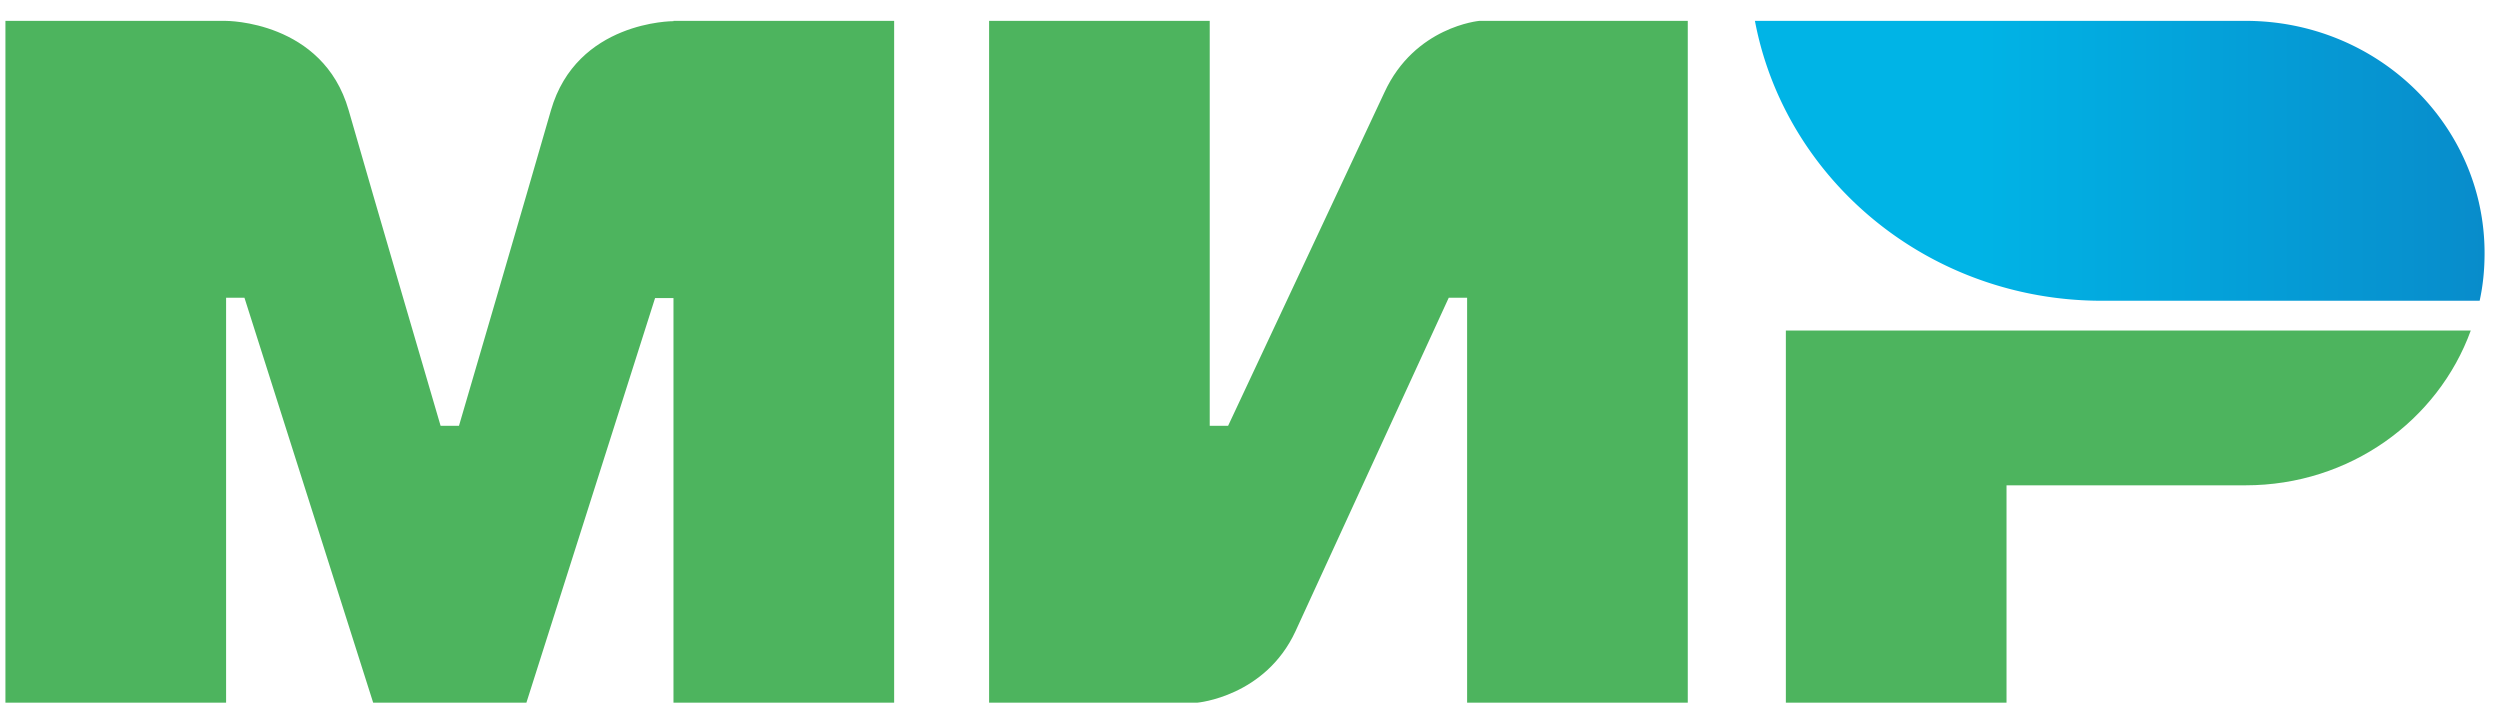 <svg width="64" height="18" fill="none" xmlns="http://www.w3.org/2000/svg"><path fill-rule="evenodd" clip-rule="evenodd" d="M17.241.534v.008c-.008 0-2.479-.008-3.138 2.286-.604 2.104-2.306 7.912-2.353 8.072h-.471S9.537 4.962 8.925 2.82C8.267.527 5.788.535 5.788.535H.139v17.454h5.649V7.622h.47l3.295 10.366h3.923L16.77 7.63h.471v10.358h5.649V.534h-5.65zm20.632 0s-1.655.145-2.431 1.83L31.44 10.9h-.471V.534h-5.648v17.454h5.334s1.734-.152 2.51-1.829l3.923-8.537h.47v10.366h5.649V.534h-5.335zm7.845 7.926v9.528h5.649v-5.564h6.119c2.667 0 4.926-1.654 5.766-3.963H45.718z" fill="#4DB45E"/><path fill-rule="evenodd" clip-rule="evenodd" d="M57.486.534h-12.56c.628 3.323 3.193 5.99 6.511 6.86a9.274 9.274 0 002.362.305h9.68c.087-.397.126-.8.126-1.22 0-3.285-2.738-5.945-6.12-5.945z" fill="url(#mir_paint0_linear)"/><defs><linearGradient id="mir_paint0_linear" x1="44.928" y1="4.116" x2="63.605" y2="4.116" gradientUnits="userSpaceOnUse"><stop offset=".3" stop-color="#00B4E6"/><stop offset="1" stop-color="#088CCB"/></linearGradient></defs></svg>